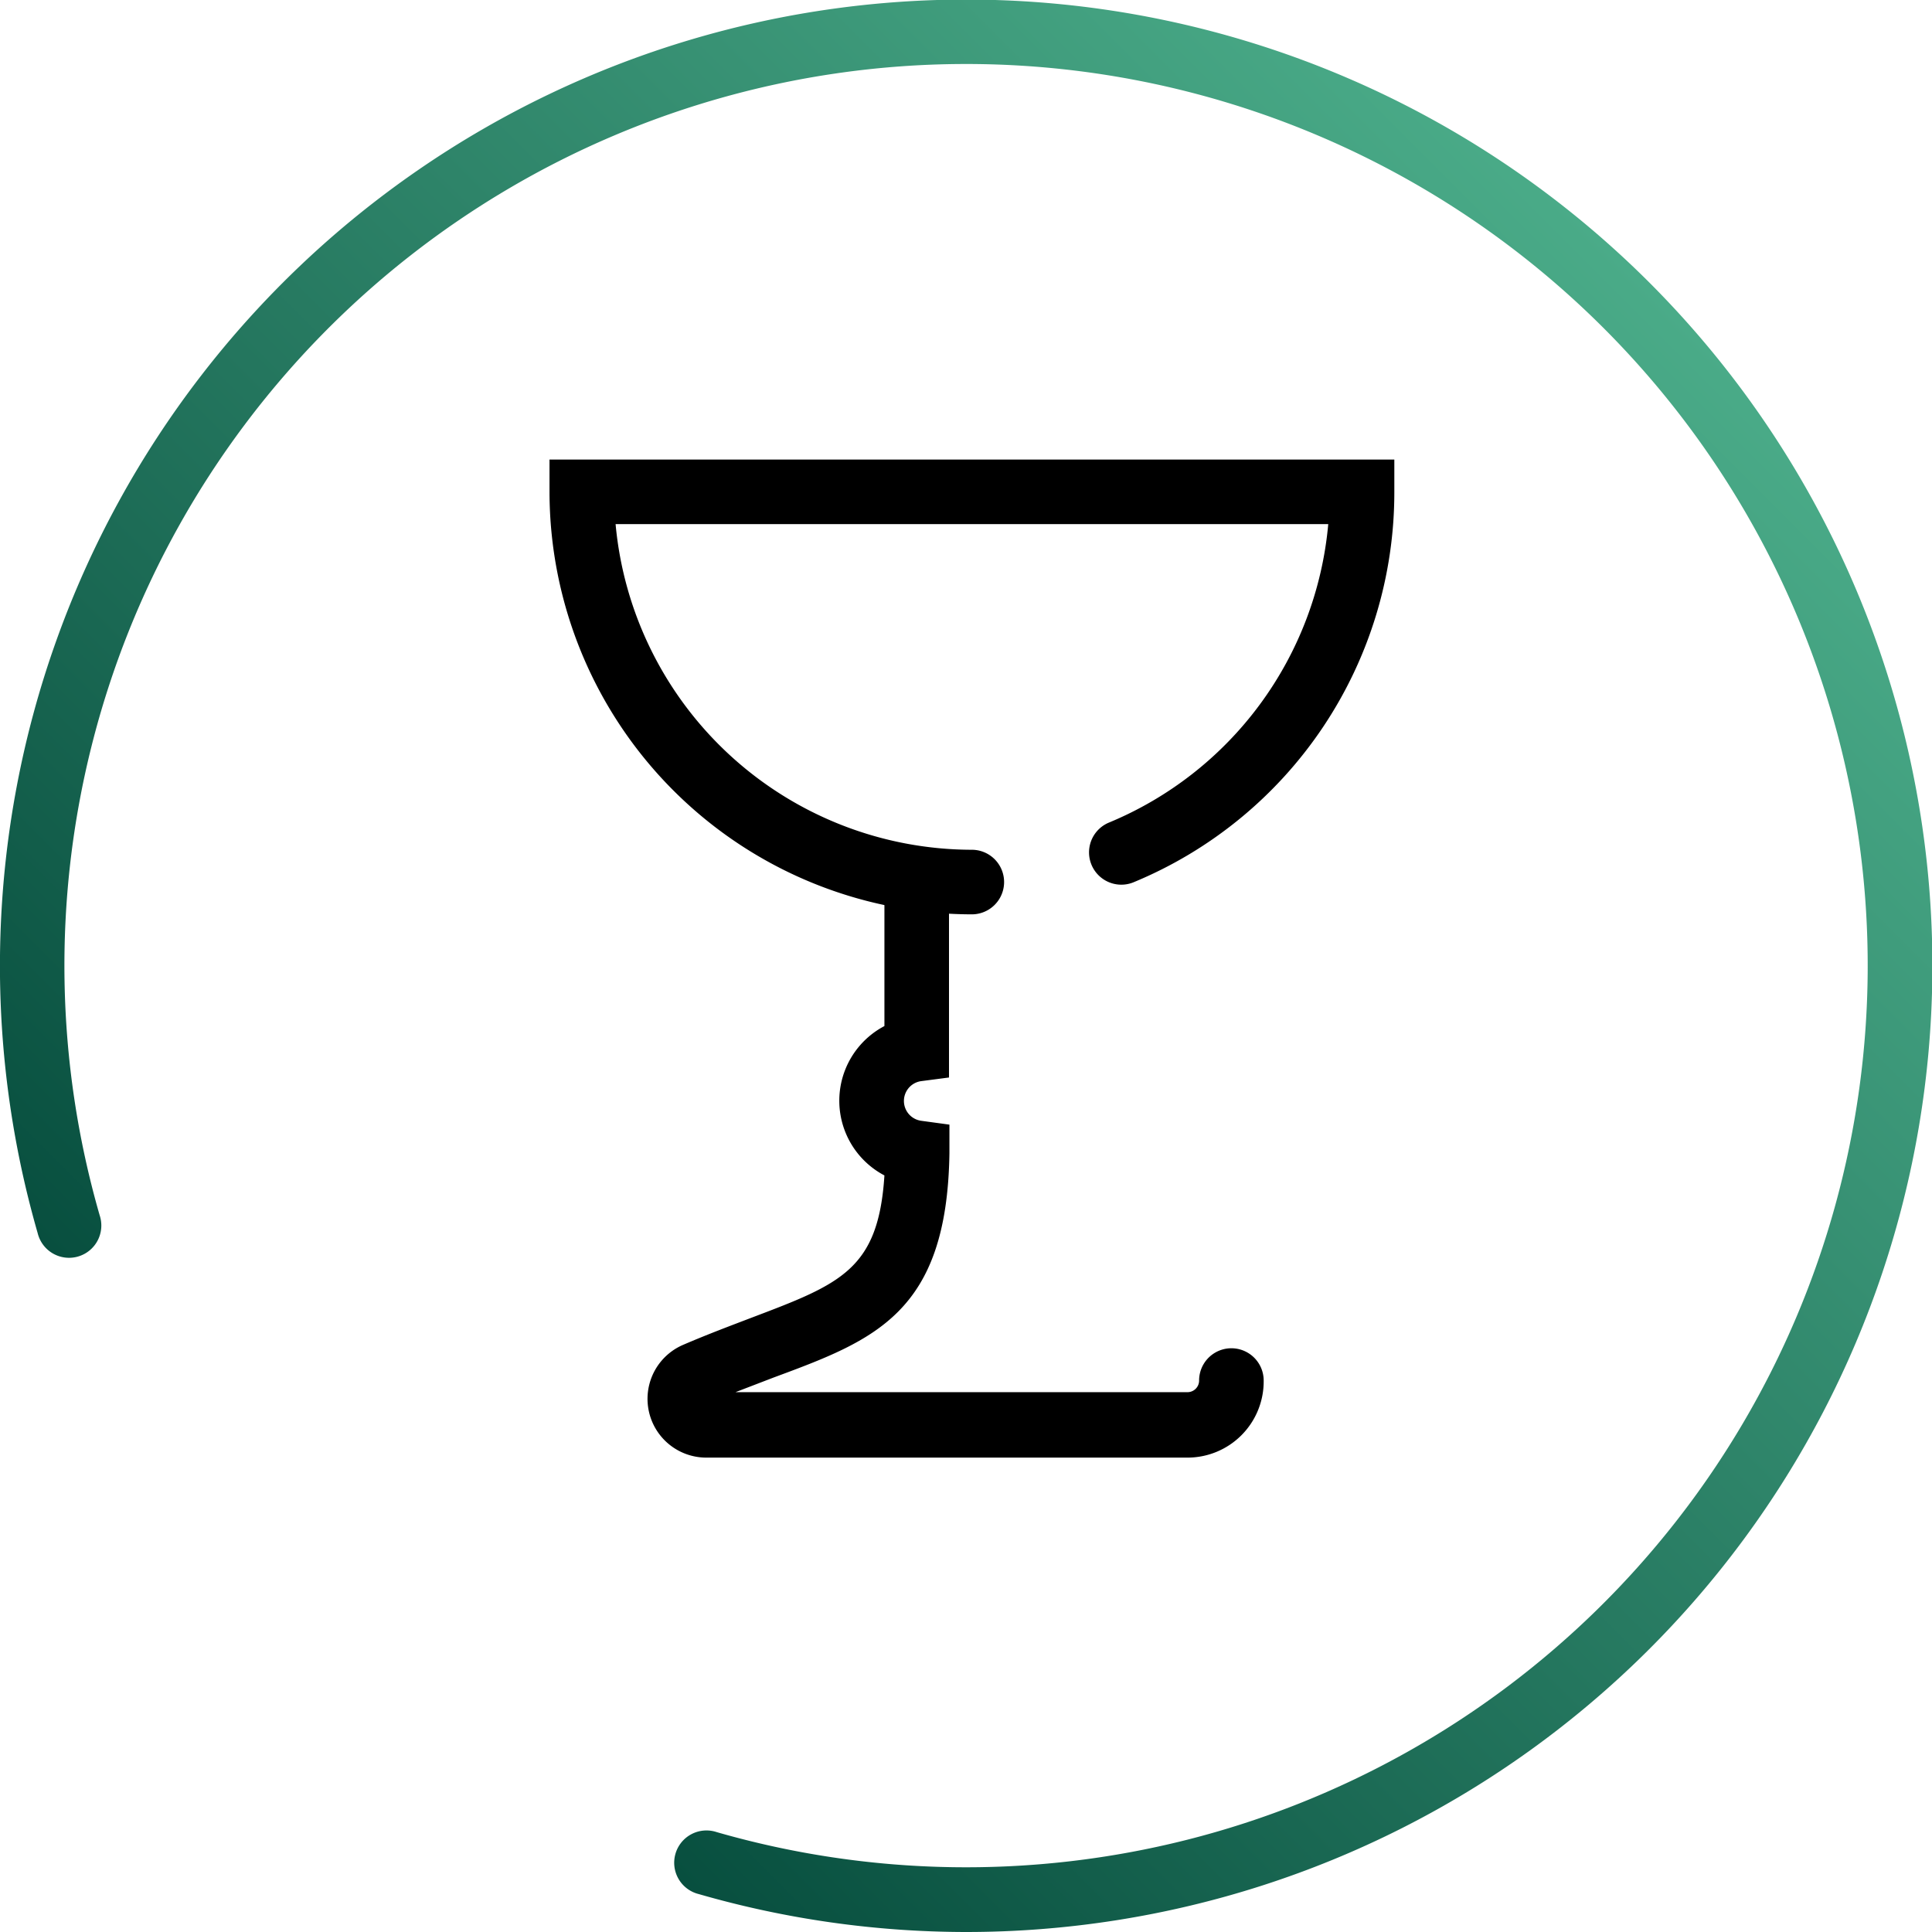 <svg xmlns="http://www.w3.org/2000/svg" xmlns:xlink="http://www.w3.org/1999/xlink" viewBox="0 0 89.76 89.76"><defs><style>.cls-1{fill:url(#New_Gradient_Swatch_5);}</style><linearGradient id="New_Gradient_Swatch_5" x1="16.97" y1="72.79" x2="76.62" y2="13.15" gradientUnits="userSpaceOnUse"><stop offset="0" stop-color="#084f3f"/><stop offset="1" stop-color="#4aab88"/></linearGradient></defs><title>pikari</title><g id="Layer_2" data-name="Layer 2"><path class="cls-1" d="M44.86,89.76A44.93,44.93,0,0,1,32.47,88a1.5,1.5,0,1,1,.83-2.88A41.89,41.89,0,1,0,4.63,56.46a1.5,1.5,0,1,1-2.88.83A44.89,44.89,0,1,1,44.86,89.76Z"/><path d="M45.15,42.48A19.65,19.65,0,0,1,25.53,22.85v-1.5H64.78v1.5A19.6,19.6,0,0,1,52.64,41a1.5,1.5,0,0,1-1.15-2.77A16.62,16.62,0,0,0,61.71,24.35H28.6A16.65,16.65,0,0,0,45.15,39.48a1.5,1.5,0,0,1,0,3Z"/><path d="M55.14,67.72H32.82a2.73,2.73,0,0,1-1.08-5.24c1.14-.49,2.21-.89,3.15-1.25,4.17-1.58,5.92-2.24,6.2-6.62a3.92,3.92,0,0,1,0-6.94V41.35a1.5,1.5,0,0,1,3,0v8.71l-1.3.17a.93.93,0,0,0,0,1.84l1.32.18,0,1.33C44,61,40.64,62.26,35.94,64l-1.77.68h21a.54.54,0,0,0,.54-.54,1.5,1.5,0,0,1,3,0A3.54,3.54,0,0,1,55.14,67.72Z"/></g></svg>